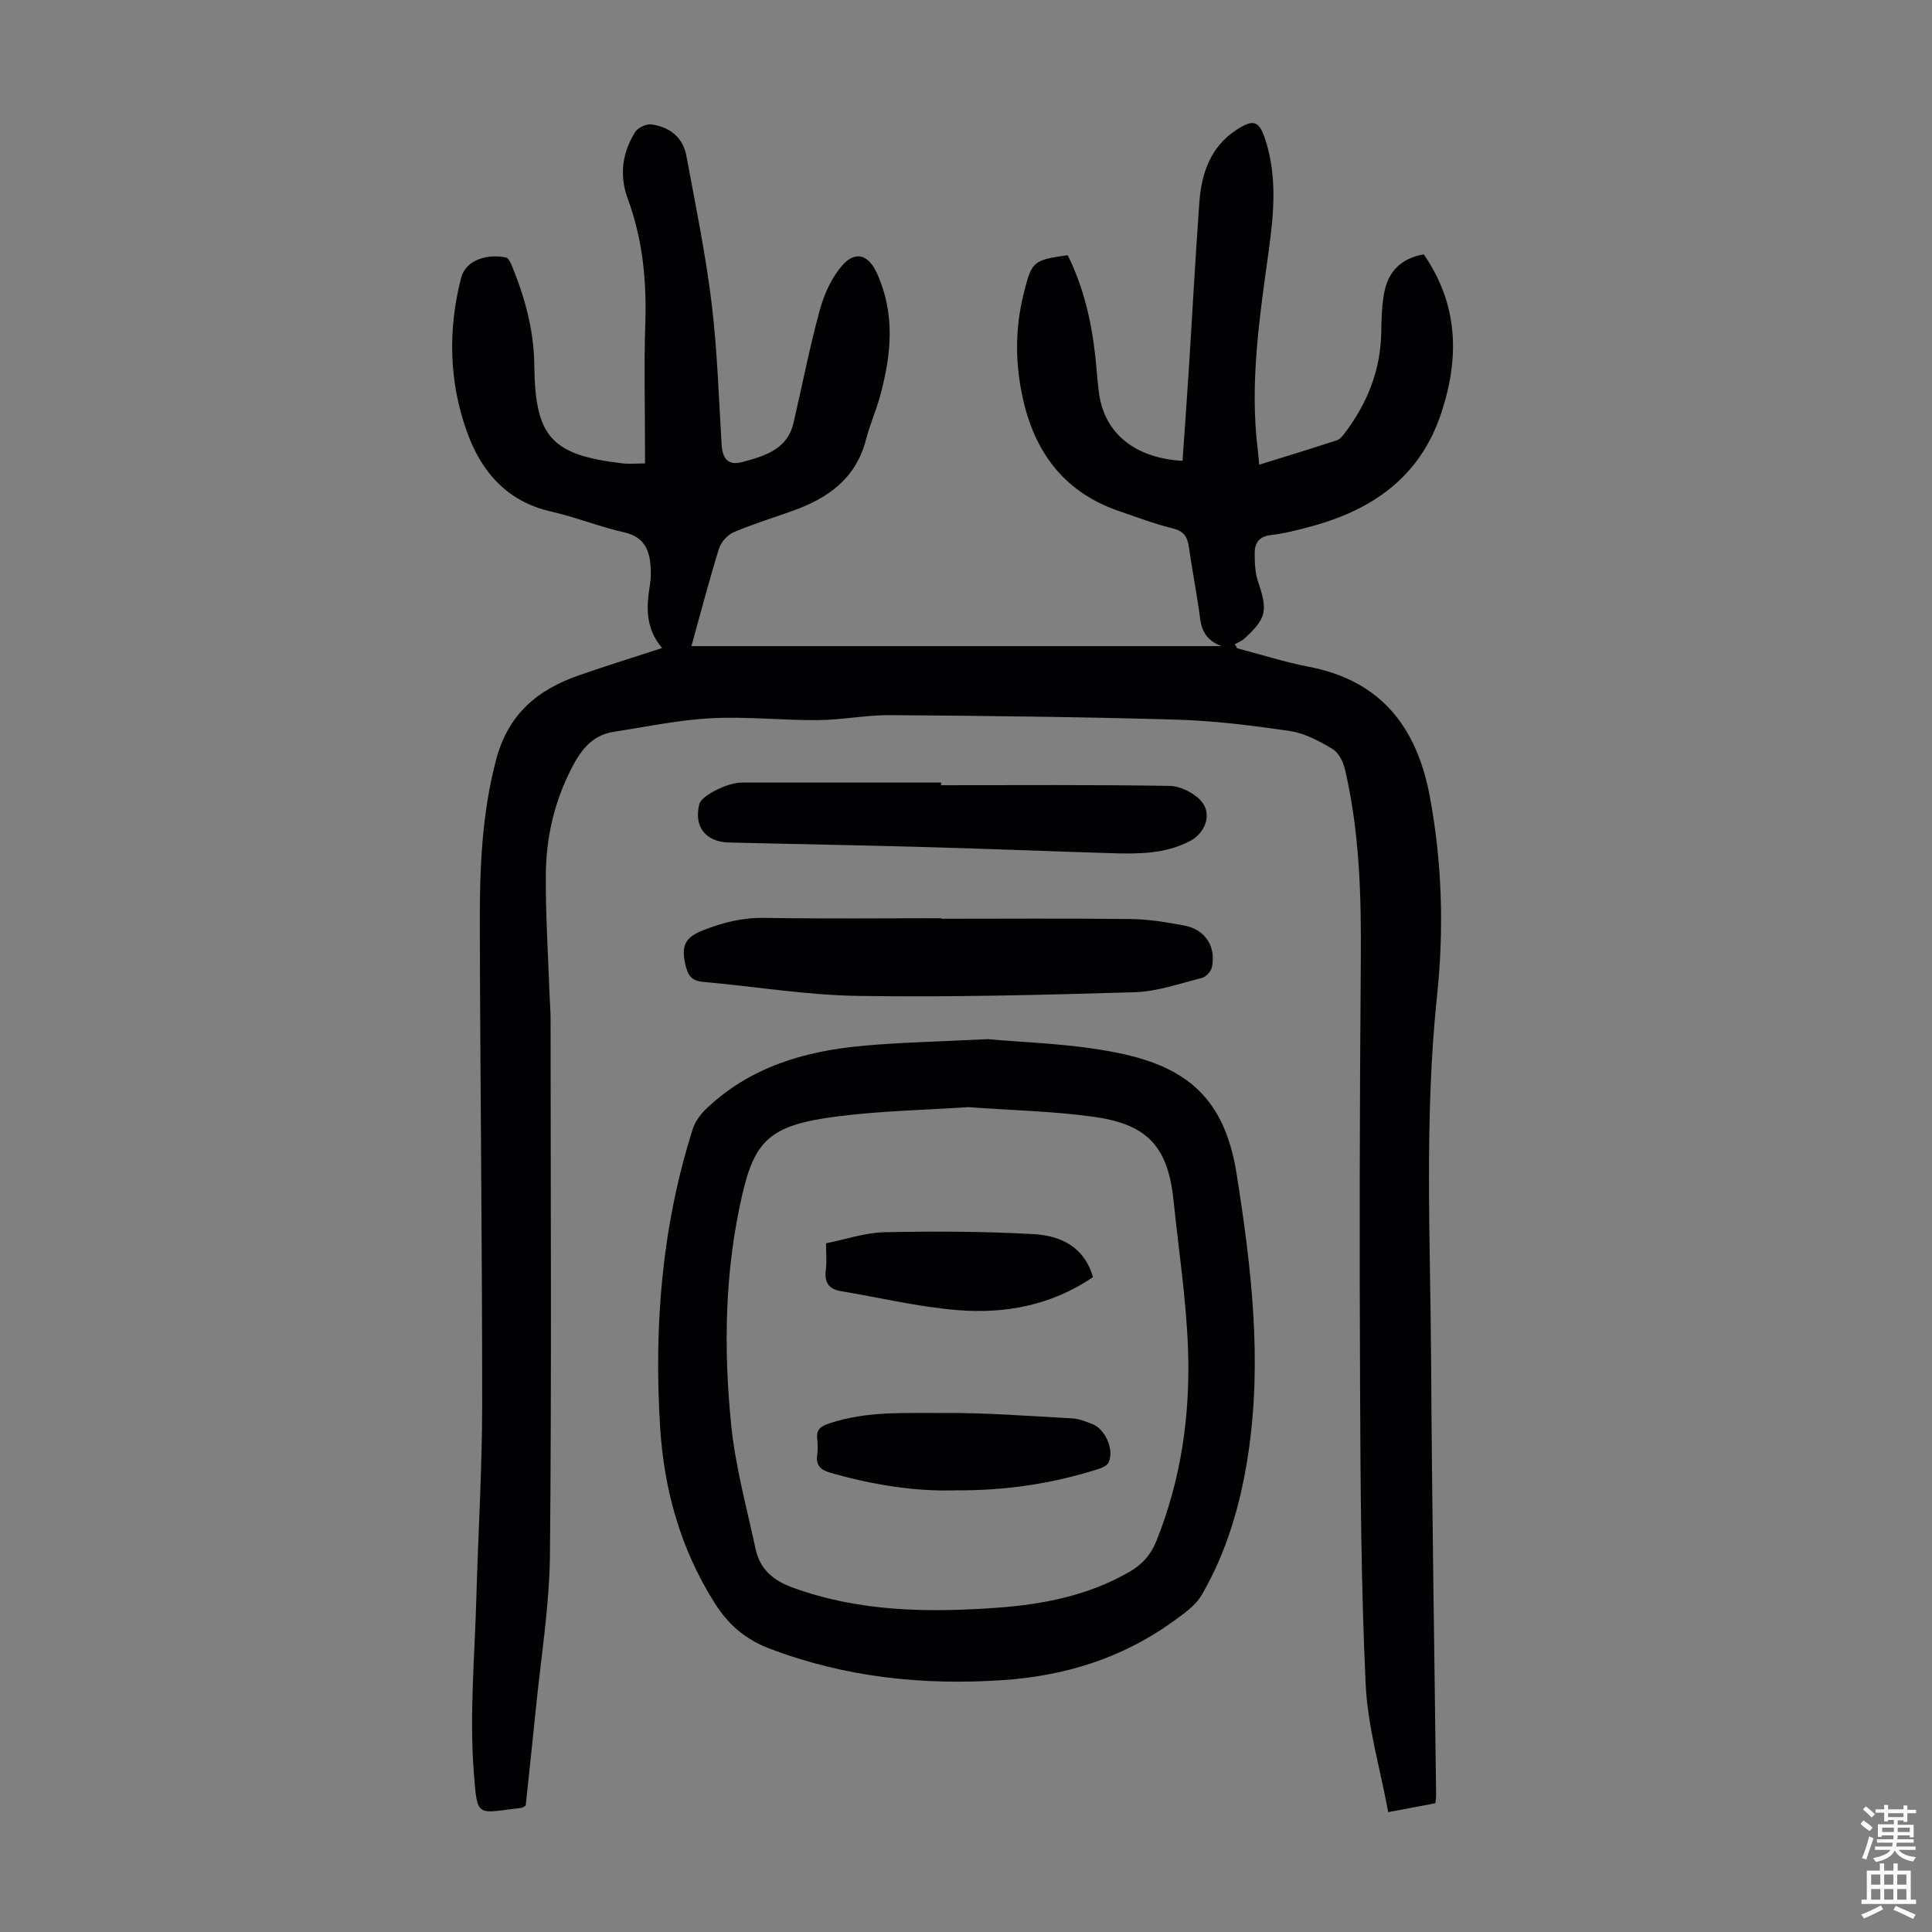 <svg enable-background="new 0 0 400 400" viewBox="0 0 400 400" xmlns="http://www.w3.org/2000/svg"><rect x="0" y="0" width="400" height="400" fill="#808080" stroke="none"/><g fill="#010103"><path d="m143.15 133.77h109.72c-4.33-1.68-4.24-4.75-4.66-7.64-.64-4.31-1.46-8.6-2.07-12.92-.3-2.11-1.09-3.26-3.36-3.82-3.78-.93-7.46-2.33-11.15-3.6-10.95-3.75-17.14-11.7-19.72-22.69-1.73-7.4-1.84-14.83.02-22.26 1.69-6.76 1.91-6.99 9.13-8 3.25 6.54 4.89 13.57 5.7 20.82.28 2.56.43 5.13.77 7.68 1.08 8.31 7.4 13.52 17.3 14.07.42-6.09.87-12.19 1.26-18.3.75-11.73 1.37-23.46 2.22-35.18.43-5.98 2.27-11.48 7.6-14.99 3.68-2.42 4.82-1.95 6.13 2.19 2.37 7.46 1.7 15.05.66 22.61-1.89 13.75-4.02 27.47-2.29 41.42.11.87.17 1.75.29 3.05 5.5-1.71 10.8-3.32 16.07-5.05.67-.22 1.24-.94 1.7-1.55 4.61-6.15 7.38-12.97 7.5-20.77.04-2.67.12-5.38.57-8.01.78-4.53 3.49-7.34 8.23-8.17 7.18 10.39 7.44 21.42 3.59 32.97-4.4 13.18-14.27 19.98-27.05 23.4-2.7.72-5.43 1.44-8.19 1.75-2.46.28-3.35 1.68-3.35 3.75 0 1.98.08 4.07.7 5.91 2.03 5.99 1.77 7.55-2.84 11.78-.55.51-1.32.79-1.99 1.17.17.28.34.56.51.83 4.93 1.29 9.8 2.86 14.79 3.82 15.01 2.87 22.42 12.54 25.1 26.92 2.54 13.66 2.93 27.48 1.49 41.14-2.67 25.37-1.38 50.74-1.23 76.11.17 29.77.68 59.54 1.03 89.3.01.54-.08 1.09-.14 1.83-3.01.57-5.93 1.13-9.77 1.85-1.65-8.94-4.25-17.62-4.67-26.42-.96-20.43-1.07-40.92-1.16-61.38-.14-29.44-.09-58.88.15-88.32.11-13.35-.22-26.62-3.25-39.67-.37-1.59-1.29-3.54-2.57-4.31-2.72-1.64-5.75-3.27-8.83-3.73-7.82-1.16-15.73-2.14-23.63-2.37-19.68-.57-39.37-.78-59.06-.93-5.01-.04-10.03.99-15.04 1.03-7.38.06-14.78-.77-22.13-.39-6.75.36-13.44 1.78-20.15 2.81-4.9.75-7.2 4.38-9.17 8.4-3.27 6.65-4.84 13.76-4.9 21.06-.07 8.48.49 16.97.79 25.45.05 1.45.19 2.9.19 4.36.01 37.05.23 74.11-.13 111.16-.11 10.7-1.89 21.38-2.94 32.06-.66 6.67-1.4 13.33-2.08 19.83-.43.25-.61.43-.81.46-9.42 1.06-9.2 2.42-9.95-7.6-.89-11.86.21-23.88.54-35.82.37-13.3 1.2-26.59 1.21-39.89.01-33.24-.41-66.48-.49-99.73-.03-11.4.41-22.72 3.37-33.94 2.5-9.47 8.57-14.51 17.14-17.49 5.57-1.94 11.21-3.69 17.23-5.65-3.47-4.1-3.28-8.48-2.53-12.99.24-1.42.24-2.91.11-4.35-.31-3.37-1.61-5.75-5.41-6.61-5.11-1.15-10.04-3.15-15.15-4.31-9.18-2.08-14.48-8.29-17.43-16.53-3.71-10.34-3.95-21.02-1.24-31.72 1.09-4.28 6.05-5.04 9.31-4.35.47.1.9.91 1.14 1.48 2.77 6.66 4.66 13.54 4.74 20.79.15 14.84 3.47 18.61 18.21 20.35 1.41.17 2.86.02 4.71.02 0-1.24 0-2.44 0-3.63 0-8.4-.23-16.8.06-25.18.31-8.93-.53-17.6-3.64-26.03-1.77-4.8-1.14-9.53 1.57-13.81.57-.9 2.32-1.7 3.38-1.54 3.72.54 6.49 2.65 7.2 6.5 1.87 10.09 3.95 20.17 5.2 30.34 1.2 9.74 1.49 19.6 2.09 29.4.19 3.09 1.41 4.46 4.37 3.64 4.5-1.24 9.22-2.54 10.51-8.05 1.82-7.81 3.34-15.71 5.46-23.44.91-3.31 2.47-6.77 4.72-9.28 2.72-3.03 5.36-2.07 7.07 1.64 3.88 8.44 3.02 17.01.65 25.59-.83 3.01-2.12 5.9-2.89 8.92-2.06 8.03-7.85 12.13-15.13 14.73-4.1 1.47-8.28 2.74-12.28 4.45-1.29.56-2.62 2.08-3.04 3.44-2.02 6.53-3.74 13.11-5.69 20.13z"/><path d="m204.51 215.14c7.04.69 17.19.86 26.97 2.86 14.18 2.9 22.06 9.33 24.54 25 3.07 19.39 5.38 38.78 2.35 58.42-1.56 10.14-4.4 19.88-9.55 28.77-1.32 2.28-3.84 4-6.08 5.61-10.46 7.53-22.35 11.19-35.07 12.05-16.57 1.12-32.79-.57-48.47-6.58-4.97-1.91-8.45-4.97-11.25-9.4-7.05-11.17-10.48-23.42-11.28-36.44-1.3-20.92.37-41.57 6.75-61.66.47-1.49 1.52-2.96 2.66-4.07 9.08-8.76 20.46-12.09 32.61-13.18 7.57-.7 15.18-.84 25.82-1.38zm-4.06 14.08c-8.67.59-18.2.75-27.59 1.99-13.45 1.78-16.61 4.92-19.22 16.3-3.6 15.66-3.85 31.54-2.27 47.38.87 8.71 3.23 17.29 5.09 25.89.89 4.13 3.65 6.46 7.71 7.93 13.7 4.98 27.82 5.18 42.05 4.17 9.65-.68 19.04-2.5 27.59-7.43 2.62-1.51 4.4-3.44 5.57-6.32 5.16-12.78 7.06-26.15 6.59-39.74-.35-10.25-1.94-20.46-2.98-30.68-1.13-11.09-5.2-15.87-16.31-17.45-8.38-1.2-16.9-1.36-26.23-2.04z"/><path d="m194.92 190.22c13.09 0 26.17-.1 39.26.06 3.66.04 7.34.67 10.96 1.33 4.36.79 6.7 4.35 5.76 8.67-.19.86-1.21 1.98-2.05 2.19-4.62 1.16-9.28 2.82-13.96 2.96-19.09.57-38.2 1.05-57.29.76-10.67-.16-21.31-1.95-31.98-2.9-2.6-.23-3.27-1.44-3.79-3.91-.75-3.6.04-5.28 3.58-6.71 4.23-1.7 8.34-2.71 12.93-2.63 12.19.2 24.38.07 36.58.07z"/><path d="m194.85 162.57c15.76 0 31.52-.12 47.27.14 2.24.04 5.06 1.42 6.55 3.11 2.36 2.67.93 6.62-2.3 8.31-5.17 2.71-10.77 2.68-16.37 2.51-13.06-.4-26.12-.93-39.19-1.29-13.29-.37-26.59-.59-39.88-.92-4.91-.12-7.33-3.34-6.13-7.98.44-1.71 5.79-4.43 8.78-4.43 13.75-.01 27.51 0 41.26 0 .01.18.01.36.01.55z"/><path d="m197.96 308.56c-8.56.27-17.33-1.14-25.98-3.63-2.02-.58-3.1-1.45-2.79-3.69.15-1.1.12-2.24.01-3.35-.21-1.93.68-2.57 2.48-3.18 7.71-2.61 15.7-2.12 23.57-2.17 8.91-.06 17.83.64 26.74 1.12 1.41.08 2.82.65 4.16 1.17 2.7 1.05 4.61 5.4 3.36 7.98-.34.71-1.52 1.16-2.41 1.43-9.33 2.94-18.9 4.38-29.14 4.32z"/><path d="m226.29 264.42c-8.72 5.91-18.27 7.62-28.1 6.82-8.08-.66-16.05-2.58-24.08-3.92-2.59-.43-3.47-1.88-3.13-4.45.22-1.64.04-3.33.04-5.46 4.1-.81 8.09-2.2 12.12-2.29 10.27-.22 20.57-.18 30.82.39 5.48.31 10.48 2.48 12.33 8.91z"/></g><path d="m385.2 377.6.6-.7c.6.4 1.3.9 1.9 1.5l-.6.7c-.8-.5-1.4-1-1.9-1.5zm.3 7.1c.6-1.4 1.1-2.9 1.5-4.5.3.1.6.3.9.4-.5 1.4-1 2.9-1.5 4.4zm.2-10.1.6-.6c.7.5 1.3 1.1 1.9 1.6l-.7.7c-.6-.6-1.2-1.2-1.8-1.7zm8.4-.8h.8v.9h1.8v.7h-1.8v1.8h-.8v-.3h-1.2v.9h3.3v2.6h-.8v-.4h-2.5c0 .3 0 .6-.1.8h3.4v.7h-3.5c0 .3-.1.6-.1.8h4v.7h-3.5c.7.9 1.9 1.3 3.6 1.5-.2.2-.4.5-.6.9-1.9-.3-3.2-1.1-3.8-2.3-.5 1.1-1.8 2-3.9 2.4-.2-.3-.4-.5-.6-.8 1.9-.4 3.1-.9 3.6-1.7h-3.2v-.7h3.5c.1-.2.1-.5.2-.8h-3.3v-.7h3.4c0-.2 0-.5 0-.8h-2.4v.3h-.8v-2.6h3.3v-.9h-1.2v.3h-.8v-1.8h-1.8v-.7h1.8v-.9h.8v.9h3.2zm-4.4 5.5h2.4c0-.3 0-.6 0-.9h-2.4zm1.2-3.1h3.2v-.8h-3.2zm4.4 2.2h-2.4v.9h2.5v-.9z" fill="#fcfbfa"/><path d="m389.2 385.8h.9v1.5h1.9v-1.5h.9v1.5h2.7v6h1.1v.9h-11.3v-.9h1.1v-6h2.7zm.2 8.7.5.8c-1.2.6-2.5 1.3-4 1.9-.2-.3-.3-.6-.6-.8 1.6-.6 3-1.3 4.1-1.9zm-2-4.3h1.9v-2.1h-1.9zm0 3.1h1.9v-2.2h-1.9zm2.7-3.1h1.9v-2.1h-1.9zm0 3.1h1.9v-2.2h-1.9zm2.4 1.3c1.4.6 2.7 1.2 4.1 1.8l-.5.9c-1.5-.7-2.8-1.4-4.1-1.9zm2.2-6.5h-1.9v2.1h1.9zm-1.9 5.2h1.9v-2.2h-1.9z" fill="#fcfbfa"/></svg>